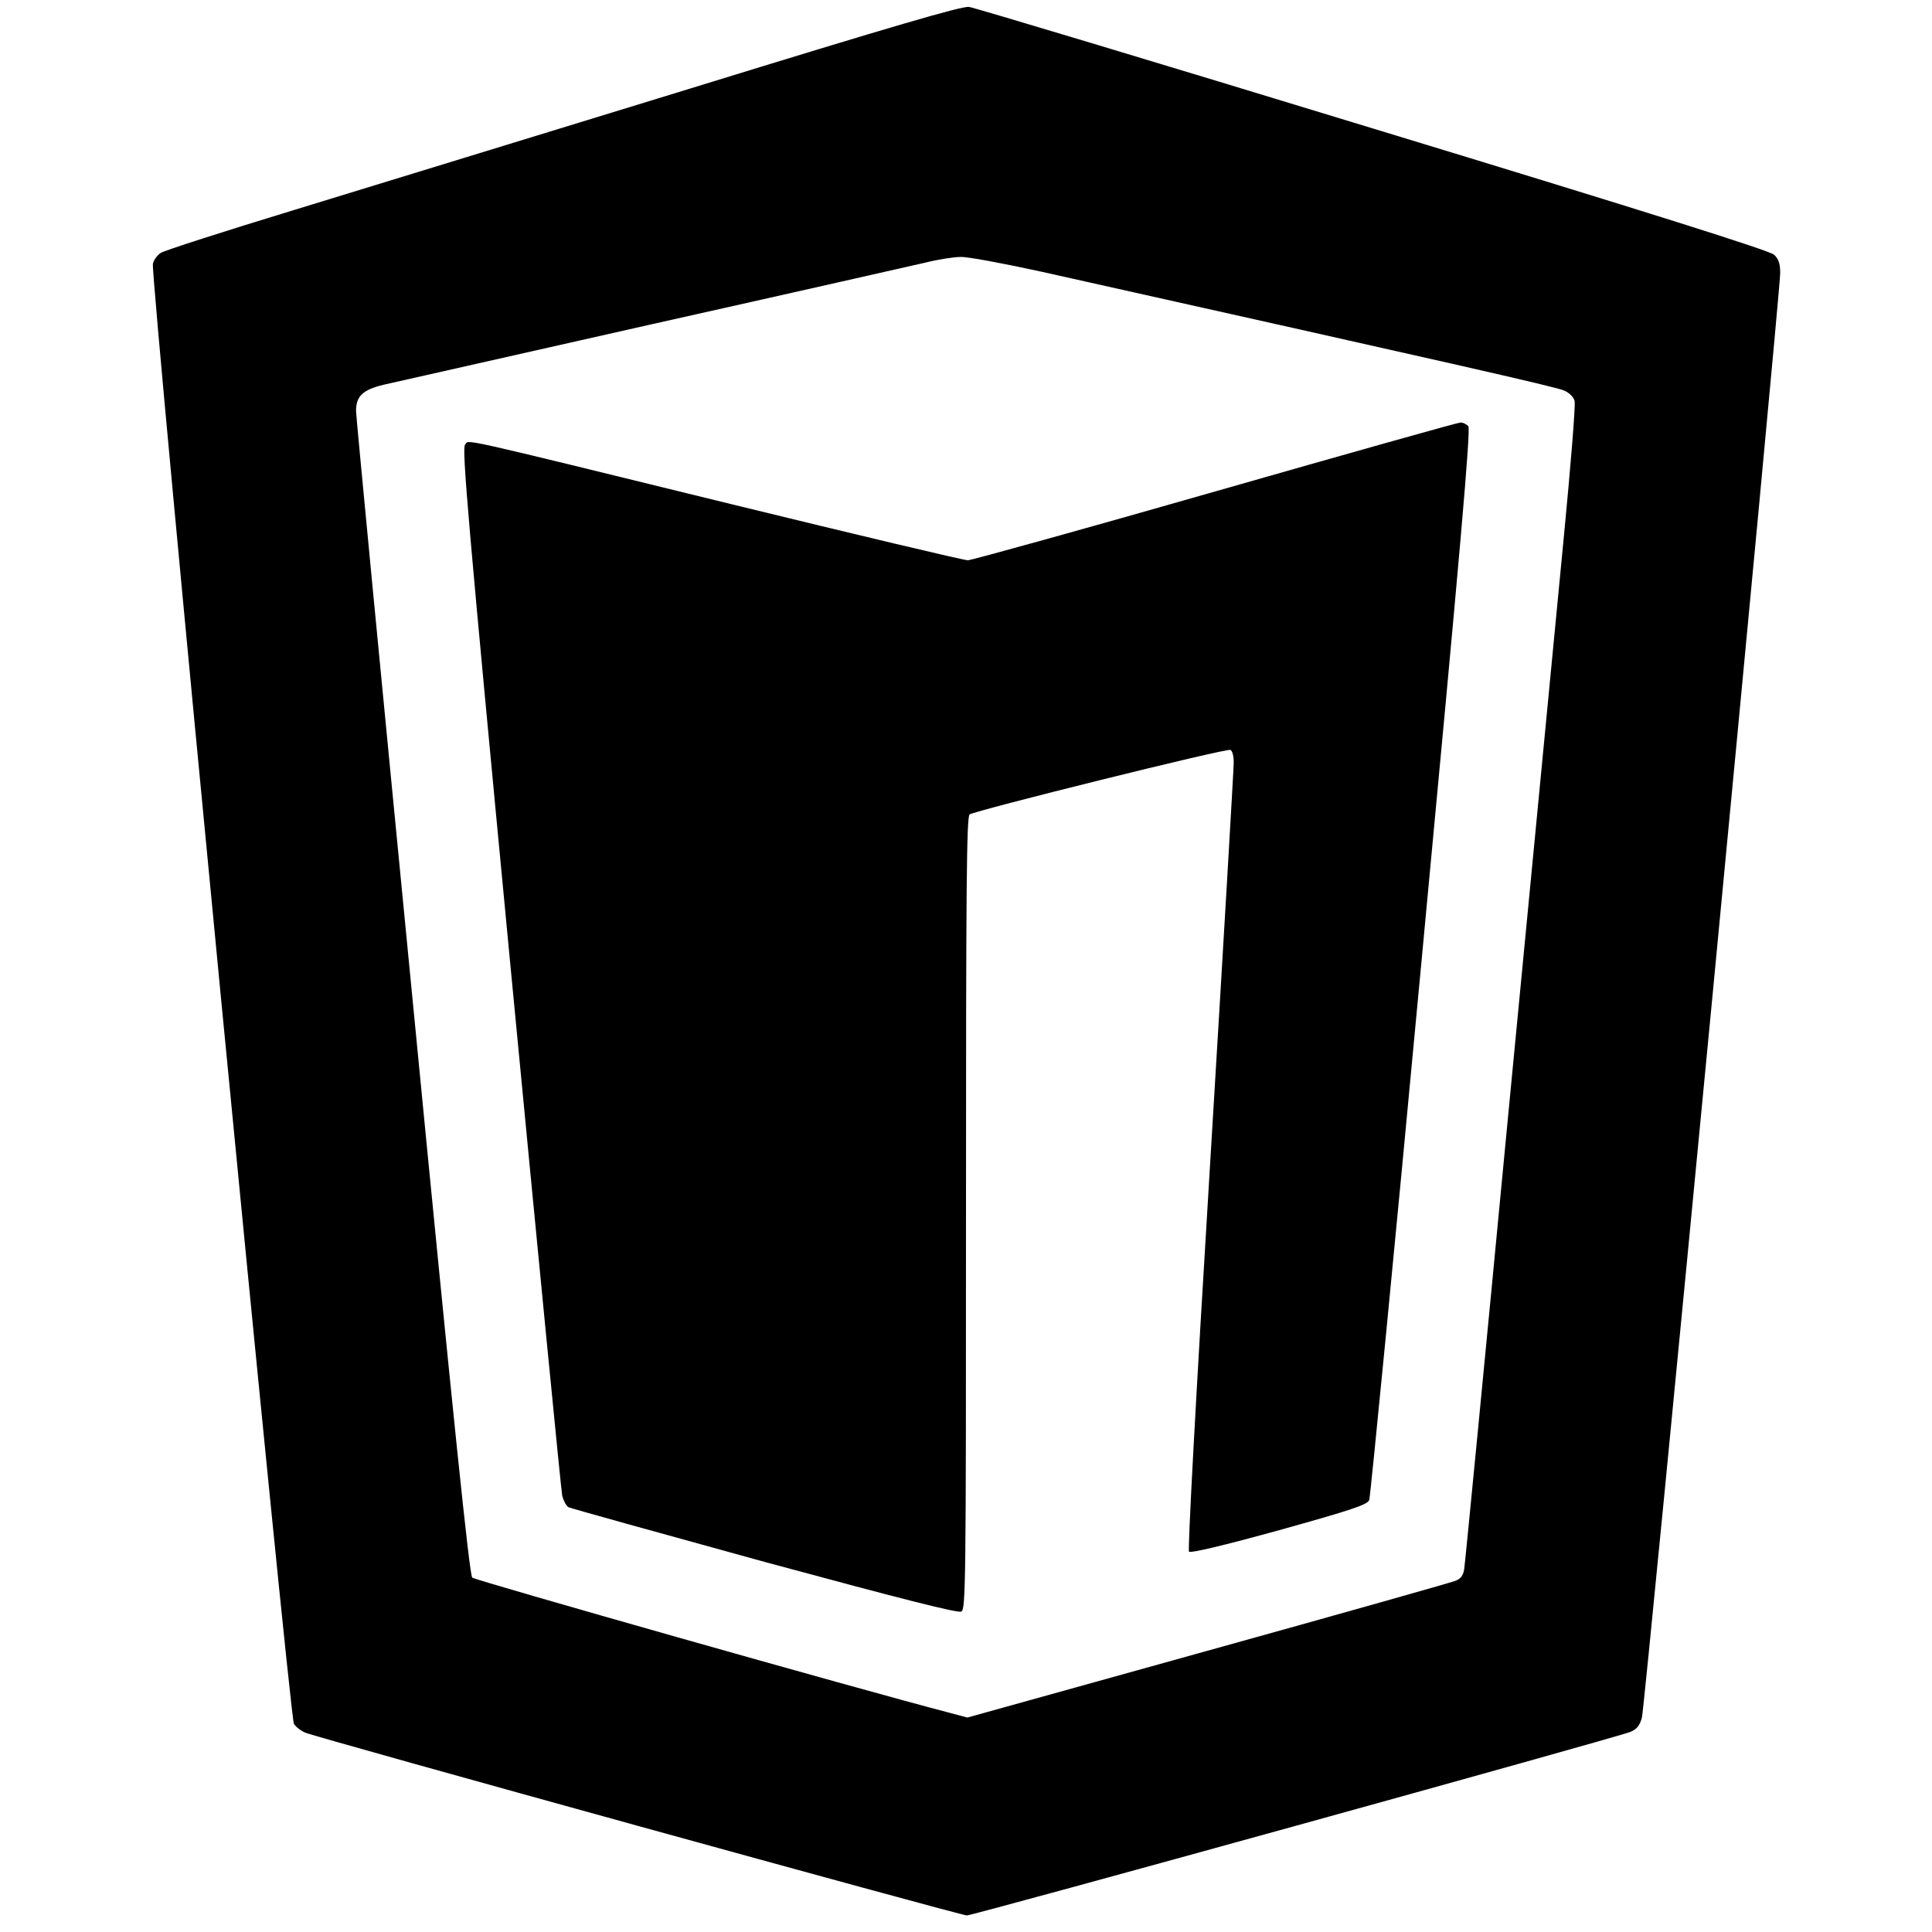 <svg version="1.0" xmlns="http://www.w3.org/2000/svg" width="933.333" height="933.333" viewBox="0 0 700 700"><path d="M250 32.1c-53.6 16.4-118.2 36.3-143.5 44-25.3 7.7-47 14.7-48.2 15.5-1.3.8-2.6 2.6-2.9 4-1 4 49.5 526.5 51.1 529 .7 1.1 2.6 2.6 4.2 3.2 4.8 2 237.4 66.2 239.6 66.2 2.3 0 235.6-64.5 240.4-66.5 2.4-1 3.4-2.3 4.2-5.2C596 618.2 645 106.5 645 98.9c0-3.4-.6-5.1-2.2-6.6S597.5 77 497.6 46.6C419 22.6 353.1 2.8 351.1 2.5c-2.7-.3-26.8 6.7-101.1 29.6zm127.6 66.4c146 32.6 186.4 41.7 189.1 43 1.9.8 3.5 2.4 3.8 3.8.4 1.3-1.4 23.4-3.9 49.3-2.5 25.8-11.5 119.8-20.1 208.9-8.5 89.1-15.7 163.4-16 165.1-.4 2.3-1.3 3.5-3.3 4.2-1.5.6-41.8 12-89.7 25.3l-87 24.2-6-1.6c-34.2-8.9-172.3-48.1-173.4-49.1-1-1.1-6.6-54.7-21.7-210.3C138.2 246.5 129 150.9 129 148.9c0-5.4 2.5-7.7 10-9.5 3.6-.8 47.5-10.7 97.5-22 50.1-11.2 94.6-21.3 99-22.3 4.4-1.1 10.1-2 12.6-2 2.5-.1 15.8 2.4 29.5 5.4z"/><path d="M440.5 178c-47.8 13.7-88.3 24.9-89.8 25-1.5 0-40.2-9.2-86-20.4-102.4-25.1-94.4-23.3-96.2-21.5-1.2 1.2 1 27.1 16.5 189.4 9.9 103.4 18.3 189.5 18.7 191.4.5 1.9 1.5 3.8 2.3 4.2.8.4 32.8 9.3 71 19.8 50.6 13.7 70 18.6 71.3 18 1.6-.9 1.7-8.8 1.7-144.3 0-118.5.2-143.5 1.3-144.5 1.8-1.4 92.8-24 94.5-23.4.7.3 1.2 2.2 1.2 4.6 0 2.2-3.8 67.2-8.5 144.5-5.4 88.3-8.2 140.9-7.7 141.4.6.6 12.8-2.3 32.7-7.8 26.2-7.3 31.9-9.2 32.6-10.9.4-1.1 9-88.8 18.9-194.8 14.3-151.6 17.9-193.1 17-194.3-.7-.7-2-1.4-2.9-1.3-.9 0-40.7 11.2-88.6 24.9z"/></svg>